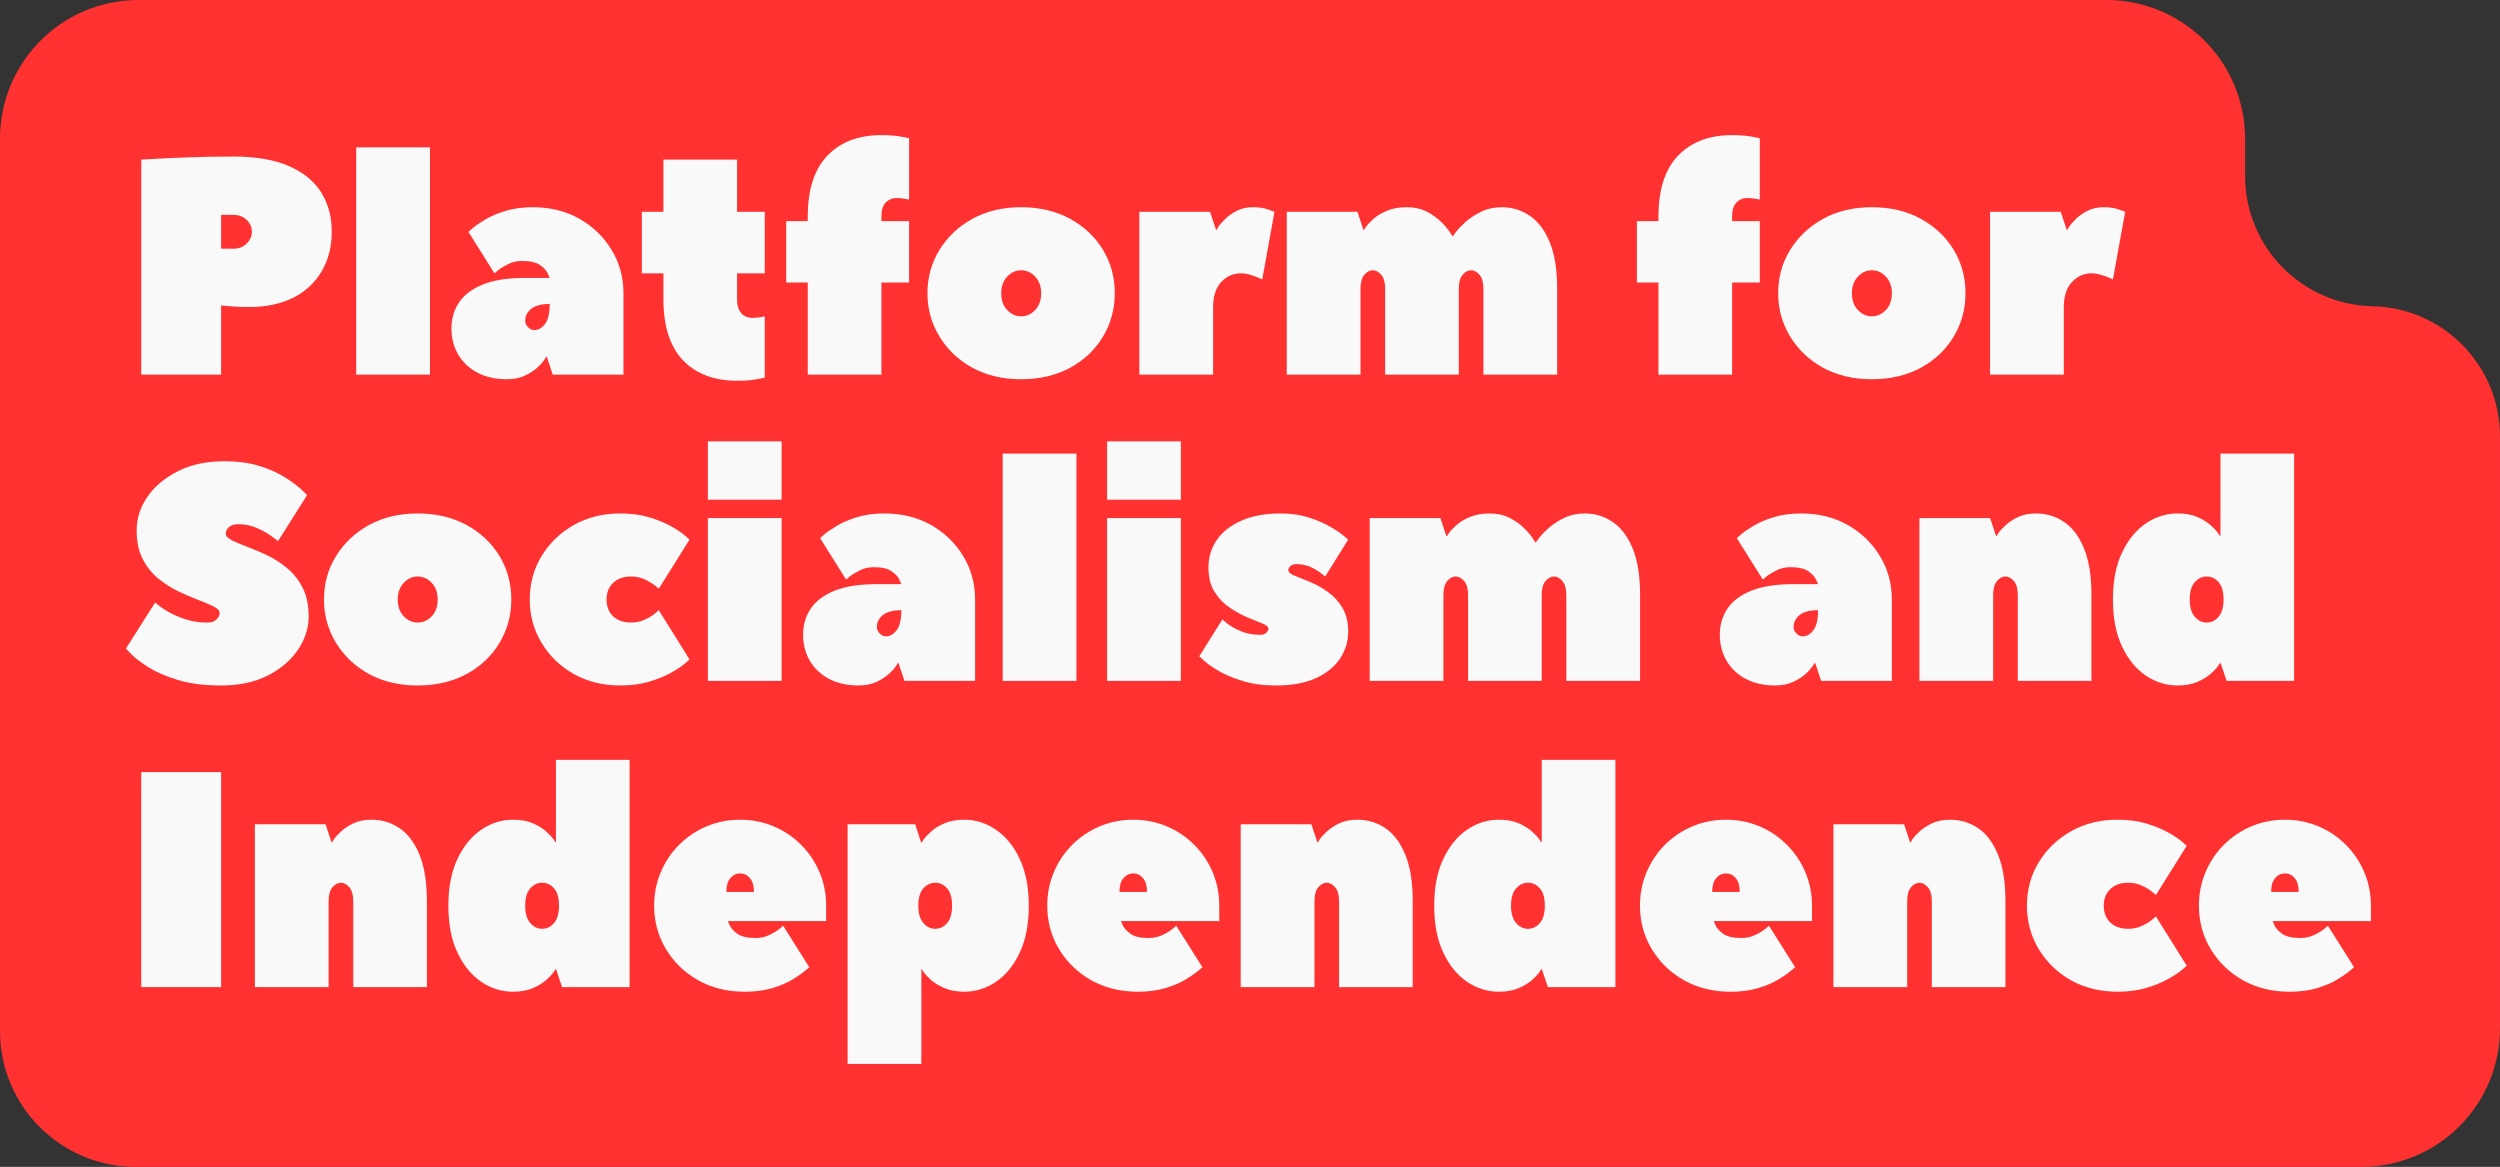 <?xml version="1.0" encoding="UTF-8" standalone="no"?> <svg xmlns:inkscape="http://www.inkscape.org/namespaces/inkscape" xmlns:sodipodi="http://sodipodi.sourceforge.net/DTD/sodipodi-0.dtd" xmlns="http://www.w3.org/2000/svg" xmlns:svg="http://www.w3.org/2000/svg" width="442.057" zoomAndPan="magnify" viewBox="0 0 331.543 154.75" height="206.333" preserveAspectRatio="xMidYMid" version="1.2" id="svg77"><rect x="0" y="0" width="331.543" height="154.75" fill="#333333" stroke="none"/><defs id="defs1"><clipPath id="036ee21fc5"><rect x="0" width="334" y="0" height="157" id="rect1"></rect></clipPath></defs><g transform="translate(-1.207,-1.125)" id="g77"><g clip-path="url(#036ee21fc5)" id="g76"><path style="fill:#ff3131;fill-opacity:1;fill-rule:nonzero;stroke:none" d="M 1.207,137.863 V 19.508 C 1.207,9.355 9.434,1.125 19.586,1.125 H 280.566 c 4.875,0 9.551,1.938 12.996,5.383 3.445,3.449 5.383,8.125 5.383,13 v 4.953 c 0,9.398 7.508,17.074 16.902,17.277 9.395,0.207 16.902,7.879 16.902,17.277 v 78.477 c 0,4.875 -1.934,9.551 -5.383,12.996 -3.445,3.449 -8.121,5.387 -12.996,5.387 H 19.215 c -9.945,0 -18.008,-8.062 -18.008,-18.012 z m 0,0" id="path1"></path><g style="fill:#f9f9f9;fill-opacity:1" id="g3"><g transform="translate(17.5,50.809)" id="g2" style="fill:#f9f9f9"><path style="stroke:none;fill:#f9f9f9" d="m 14.672,-28.922 c 2.977,0 5.43,0.422 7.359,1.266 1.926,0.844 3.352,2.012 4.281,3.5 0.926,1.492 1.391,3.23 1.391,5.219 0,1.949 -0.438,3.68 -1.312,5.188 -0.867,1.512 -2.121,2.688 -3.766,3.531 -1.648,0.836 -3.621,1.25 -5.922,1.25 -0.543,0 -1.102,-0.016 -1.672,-0.047 -0.574,-0.039 -1.055,-0.078 -1.438,-0.109 -0.375,-0.031 -0.562,-0.047 -0.562,-0.047 V 0 H 2.438 v -28.516 c 0,0 0.562,-0.031 1.688,-0.094 1.133,-0.07 2.629,-0.141 4.484,-0.203 1.863,-0.07 3.883,-0.109 6.062,-0.109 z m -1.641,12.219 h 1.641 c 0.695,0 1.273,-0.223 1.734,-0.672 0.469,-0.445 0.703,-0.969 0.703,-1.562 0,-0.625 -0.234,-1.156 -0.703,-1.594 -0.461,-0.438 -1.039,-0.656 -1.734,-0.656 H 13.031 Z m 0,0" id="path2"></path></g></g><g style="fill:#f9f9f9;fill-opacity:1" id="g5"><g transform="translate(46.417,50.809)" id="g4" style="fill:#f9f9f9"><path style="stroke:none;fill:#f9f9f9" d="M 2.031,0 V -30.141 H 11.812 V 0 Z m 0,0" id="path3"></path></g></g><g style="fill:#f9f9f9;fill-opacity:1" id="g7"><g transform="translate(60.265,50.809)" id="g6" style="fill:#f9f9f9"><path style="stroke:none;fill:#f9f9f9" d="m 11.609,-22.203 c 2.312,0 4.367,0.512 6.172,1.531 1.801,1.023 3.223,2.398 4.266,4.125 1.051,1.719 1.578,3.637 1.578,5.75 0,1.742 0,3.574 0,5.5 0,1.93 0,3.695 0,5.297 H 14.25 l -0.812,-2.438 c 0,0 -0.105,0.156 -0.312,0.469 -0.199,0.312 -0.516,0.668 -0.953,1.062 -0.43,0.387 -0.977,0.734 -1.641,1.047 -0.668,0.312 -1.465,0.469 -2.391,0.469 -1.492,0 -2.789,-0.293 -3.891,-0.875 C 3.156,-0.848 2.305,-1.648 1.703,-2.672 1.109,-3.691 0.812,-4.836 0.812,-6.109 c 0,-1.301 0.332,-2.453 1,-3.453 0.664,-1.008 1.719,-1.805 3.156,-2.391 1.438,-0.582 3.312,-0.875 5.625,-0.875 h 3.25 c 0,0 -0.086,-0.188 -0.25,-0.562 -0.156,-0.383 -0.496,-0.758 -1.016,-1.125 -0.512,-0.375 -1.309,-0.562 -2.391,-0.562 -0.68,0 -1.297,0.141 -1.859,0.422 -0.555,0.273 -0.996,0.543 -1.328,0.812 -0.324,0.273 -0.484,0.406 -0.484,0.406 l -3.453,-5.5 c 0,0 0.188,-0.16 0.562,-0.484 0.383,-0.332 0.938,-0.711 1.656,-1.141 C 6,-21 6.883,-21.379 7.938,-21.703 c 1.062,-0.332 2.285,-0.5 3.672,-0.5 z M 11.812,-5.906 c 0.52,0 0.988,-0.27 1.406,-0.812 0.414,-0.539 0.625,-1.426 0.625,-2.656 -1.117,0 -1.938,0.219 -2.469,0.656 -0.523,0.438 -0.781,0.969 -0.781,1.594 0,0.293 0.125,0.57 0.375,0.828 0.258,0.262 0.539,0.391 0.844,0.391 z m 0,0" id="path5"></path></g></g><g style="fill:#f9f9f9;fill-opacity:1" id="g9"><g transform="translate(85.516,50.809)" id="g8" style="fill:#f9f9f9"><path style="stroke:none;fill:#f9f9f9" d="M 3.672,-13.438 H 0.812 v -8.156 h 2.859 v -6.922 H 13.438 v 6.922 h 3.672 v 8.156 H 13.438 v 3.453 c 0,0.812 0.188,1.43 0.562,1.844 0.383,0.406 0.879,0.609 1.484,0.609 0.406,0 0.773,-0.031 1.109,-0.094 0.344,-0.07 0.516,-0.109 0.516,-0.109 V 0.406 c 0,0 -0.355,0.066 -1.062,0.203 C 15.336,0.742 14.469,0.812 13.438,0.812 c -3.043,0 -5.434,-0.906 -7.172,-2.719 -1.73,-1.82 -2.594,-4.516 -2.594,-8.078 z m 0,0" id="path7"></path></g></g><g style="fill:#f9f9f9;fill-opacity:1" id="g11"><g transform="translate(104.659,50.809)" id="g10" style="fill:#f9f9f9"><path style="stroke:none;fill:#f9f9f9" d="m 0.812,-20.359 h 2.859 v -0.625 c 0,-3.551 0.863,-6.234 2.594,-8.047 1.738,-1.82 4.129,-2.734 7.172,-2.734 1.031,0 1.898,0.07 2.609,0.203 0.707,0.137 1.062,0.203 1.062,0.203 v 8.141 c 0,0 -0.172,-0.031 -0.516,-0.094 -0.336,-0.07 -0.703,-0.109 -1.109,-0.109 -0.605,0 -1.102,0.203 -1.484,0.609 -0.375,0.406 -0.562,1.016 -0.562,1.828 v 0.625 h 3.672 v 8.141 H 13.438 V 0 H 3.672 V -12.219 H 0.812 Z m 0,0" id="path9"></path></g></g><g style="fill:#f9f9f9;fill-opacity:1" id="g13"><g transform="translate(122.986,50.809)" id="g12" style="fill:#f9f9f9"><path style="stroke:none;fill:#f9f9f9" d="m 1.219,-10.797 c 0,-2.113 0.531,-4.031 1.594,-5.75 1.062,-1.727 2.52,-3.102 4.375,-4.125 1.863,-1.02 4.016,-1.531 6.453,-1.531 2.445,0 4.609,0.512 6.484,1.531 1.875,1.023 3.332,2.398 4.375,4.125 1.039,1.719 1.562,3.637 1.562,5.75 0,2.094 -0.523,4.012 -1.562,5.75 -1.043,1.742 -2.5,3.121 -4.375,4.141 -1.875,1.008 -4.039,1.516 -6.484,1.516 -2.438,0 -4.59,-0.508 -6.453,-1.516 -1.855,-1.02 -3.312,-2.398 -4.375,-4.141 -1.062,-1.738 -1.594,-3.656 -1.594,-5.75 z m 15.078,0 c 0,-0.914 -0.266,-1.648 -0.797,-2.203 -0.531,-0.562 -1.152,-0.844 -1.859,-0.844 -0.699,0 -1.312,0.281 -1.844,0.844 C 11.266,-12.445 11,-11.711 11,-10.797 c 0,0.93 0.266,1.672 0.797,2.234 0.531,0.555 1.145,0.828 1.844,0.828 0.707,0 1.328,-0.273 1.859,-0.828 0.531,-0.562 0.797,-1.305 0.797,-2.234 z m 0,0" id="path11"></path></g></g><g style="fill:#f9f9f9;fill-opacity:1" id="g15"><g transform="translate(150.274,50.809)" id="g14" style="fill:#f9f9f9"><path style="stroke:none;fill:#f9f9f9" d="m 12.219,-19.141 c 0,0 0.098,-0.156 0.297,-0.469 0.207,-0.312 0.516,-0.664 0.922,-1.062 0.406,-0.395 0.914,-0.75 1.531,-1.062 0.613,-0.312 1.328,-0.469 2.141,-0.469 0.812,0 1.488,0.105 2.031,0.312 0.539,0.199 0.812,0.297 0.812,0.297 l -1.625,8.969 c 0,0 -0.152,-0.066 -0.453,-0.203 -0.293,-0.133 -0.664,-0.27 -1.109,-0.406 -0.449,-0.133 -0.875,-0.203 -1.281,-0.203 -1.012,0 -1.875,0.387 -2.594,1.156 -0.719,0.773 -1.078,1.875 -1.078,3.312 V 0 H 2.031 v -21.594 h 9.375 z m 0,0" id="path13"></path></g></g><g style="fill:#f9f9f9;fill-opacity:1" id="g17"><g transform="translate(169.824,50.809)" id="g16" style="fill:#f9f9f9"><path style="stroke:none;fill:#f9f9f9" d="m 30.547,-22.203 c 1.363,0 2.598,0.375 3.703,1.125 1.113,0.75 2,1.922 2.656,3.516 0.656,1.586 0.984,3.637 0.984,6.156 V 0 h -9.781 v -11.406 c 0,-0.812 -0.172,-1.422 -0.516,-1.828 -0.336,-0.406 -0.703,-0.609 -1.109,-0.609 -0.418,0 -0.797,0.203 -1.141,0.609 -0.336,0.406 -0.5,1.016 -0.5,1.828 V 0 h -9.766 v -11.406 c 0,-0.812 -0.172,-1.422 -0.516,-1.828 -0.344,-0.406 -0.719,-0.609 -1.125,-0.609 -0.406,0 -0.781,0.203 -1.125,0.609 -0.336,0.406 -0.5,1.016 -0.5,1.828 V 0 H 2.031 v -21.594 h 9.375 l 0.812,2.453 c 0,0 0.109,-0.156 0.328,-0.469 0.219,-0.312 0.551,-0.664 1,-1.062 0.445,-0.395 1.035,-0.75 1.766,-1.062 0.738,-0.312 1.609,-0.469 2.609,-0.469 1.031,0 1.926,0.199 2.688,0.594 0.758,0.398 1.391,0.844 1.891,1.344 0.508,0.5 0.891,0.949 1.141,1.344 0.258,0.398 0.391,0.594 0.391,0.594 0,0 0.145,-0.195 0.438,-0.594 0.301,-0.395 0.727,-0.844 1.281,-1.344 0.562,-0.5 1.25,-0.945 2.062,-1.344 0.82,-0.395 1.734,-0.594 2.734,-0.594 z m 0,0" id="path15"></path></g></g><g style="fill:#ff3131;fill-opacity:1" id="g19"><g transform="translate(209.33,50.809)" id="g18"><path style="stroke:none" d="" id="path17"></path></g></g><g style="fill:#f9f9f9;fill-opacity:1" id="g21"><g transform="translate(217.476,50.809)" id="g20" style="fill:#f9f9f9"><path style="stroke:none;fill:#f9f9f9" d="m 0.812,-20.359 h 2.859 v -0.625 c 0,-3.551 0.863,-6.234 2.594,-8.047 1.738,-1.82 4.129,-2.734 7.172,-2.734 1.031,0 1.898,0.07 2.609,0.203 0.707,0.137 1.062,0.203 1.062,0.203 v 8.141 c 0,0 -0.172,-0.031 -0.516,-0.094 -0.336,-0.07 -0.703,-0.109 -1.109,-0.109 -0.605,0 -1.102,0.203 -1.484,0.609 -0.375,0.406 -0.562,1.016 -0.562,1.828 v 0.625 h 3.672 v 8.141 H 13.438 V 0 H 3.672 V -12.219 H 0.812 Z m 0,0" id="path19"></path></g></g><g style="fill:#f9f9f9;fill-opacity:1" id="g23"><g transform="translate(235.804,50.809)" id="g22" style="fill:#f9f9f9"><path style="stroke:none;fill:#f9f9f9" d="m 1.219,-10.797 c 0,-2.113 0.531,-4.031 1.594,-5.75 1.062,-1.727 2.52,-3.102 4.375,-4.125 1.863,-1.02 4.016,-1.531 6.453,-1.531 2.445,0 4.609,0.512 6.484,1.531 1.875,1.023 3.332,2.398 4.375,4.125 1.039,1.719 1.562,3.637 1.562,5.75 0,2.094 -0.523,4.012 -1.562,5.75 -1.043,1.742 -2.5,3.121 -4.375,4.141 -1.875,1.008 -4.039,1.516 -6.484,1.516 -2.438,0 -4.59,-0.508 -6.453,-1.516 -1.855,-1.02 -3.312,-2.398 -4.375,-4.141 -1.062,-1.738 -1.594,-3.656 -1.594,-5.75 z m 15.078,0 c 0,-0.914 -0.266,-1.648 -0.797,-2.203 -0.531,-0.562 -1.152,-0.844 -1.859,-0.844 -0.699,0 -1.312,0.281 -1.844,0.844 C 11.266,-12.445 11,-11.711 11,-10.797 c 0,0.93 0.266,1.672 0.797,2.234 0.531,0.555 1.145,0.828 1.844,0.828 0.707,0 1.328,-0.273 1.859,-0.828 0.531,-0.562 0.797,-1.305 0.797,-2.234 z m 0,0" id="path21"></path></g></g><g style="fill:#f9f9f9;fill-opacity:1" id="g25"><g transform="translate(263.091,50.809)" id="g24" style="fill:#f9f9f9"><path style="stroke:none;fill:#f9f9f9" d="m 12.219,-19.141 c 0,0 0.098,-0.156 0.297,-0.469 0.207,-0.312 0.516,-0.664 0.922,-1.062 0.406,-0.395 0.914,-0.75 1.531,-1.062 0.613,-0.312 1.328,-0.469 2.141,-0.469 0.812,0 1.488,0.105 2.031,0.312 0.539,0.199 0.812,0.297 0.812,0.297 l -1.625,8.969 c 0,0 -0.152,-0.066 -0.453,-0.203 -0.293,-0.133 -0.664,-0.27 -1.109,-0.406 -0.449,-0.133 -0.875,-0.203 -1.281,-0.203 -1.012,0 -1.875,0.387 -2.594,1.156 -0.719,0.773 -1.078,1.875 -1.078,3.312 V 0 H 2.031 v -21.594 h 9.375 z m 0,0" id="path23"></path></g></g><g style="fill:#f9f9f9;fill-opacity:1" id="g27"><g transform="translate(17.5,91.422)" id="g26" style="fill:#f9f9f9"><path style="stroke:none;fill:#f9f9f9" d="m 11.203,-7.734 c 0.508,0 0.906,-0.129 1.188,-0.391 0.289,-0.258 0.438,-0.539 0.438,-0.844 0,-0.344 -0.266,-0.645 -0.797,-0.906 C 11.508,-10.133 10.832,-10.422 10,-10.734 9.176,-11.047 8.297,-11.426 7.359,-11.875 6.422,-12.32 5.531,-12.891 4.688,-13.578 c -0.844,-0.695 -1.531,-1.562 -2.062,-2.594 -0.531,-1.031 -0.797,-2.289 -0.797,-3.781 0,-1.582 0.473,-3.066 1.422,-4.453 0.957,-1.383 2.301,-2.516 4.031,-3.391 1.738,-0.883 3.789,-1.328 6.156,-1.328 1.852,0 3.461,0.227 4.828,0.672 1.375,0.449 2.516,0.977 3.422,1.578 0.914,0.594 1.602,1.117 2.062,1.562 0.457,0.449 0.688,0.672 0.688,0.672 l -3.859,6.109 c 0,0 -0.246,-0.188 -0.734,-0.562 -0.492,-0.383 -1.137,-0.758 -1.938,-1.125 -0.805,-0.375 -1.68,-0.562 -2.625,-0.562 -0.523,0 -0.93,0.133 -1.219,0.391 -0.281,0.262 -0.422,0.543 -0.422,0.844 0,0.324 0.266,0.621 0.797,0.891 0.531,0.273 1.219,0.562 2.062,0.875 0.844,0.312 1.734,0.695 2.672,1.141 0.938,0.449 1.816,1.023 2.641,1.719 0.832,0.688 1.508,1.547 2.031,2.578 0.531,1.031 0.797,2.297 0.797,3.797 0,1.543 -0.477,3.016 -1.422,4.422 -0.949,1.398 -2.289,2.539 -4.016,3.422 -1.719,0.875 -3.777,1.312 -6.172,1.312 -2.23,0 -4.148,-0.246 -5.75,-0.734 C 5.688,-0.613 4.379,-1.18 3.359,-1.828 2.336,-2.484 1.586,-3.055 1.109,-3.547 0.641,-4.035 0.406,-4.281 0.406,-4.281 l 3.875,-6.109 c 0,0 0.164,0.137 0.5,0.406 0.344,0.273 0.816,0.578 1.422,0.922 0.613,0.344 1.348,0.652 2.203,0.922 0.852,0.273 1.785,0.406 2.797,0.406 z m 0,0" id="path25"></path></g></g><g style="fill:#f9f9f9;fill-opacity:1" id="g29"><g transform="translate(42.955,91.422)" id="g28" style="fill:#f9f9f9"><path style="stroke:none;fill:#f9f9f9" d="m 1.219,-10.797 c 0,-2.113 0.531,-4.031 1.594,-5.75 1.062,-1.727 2.52,-3.102 4.375,-4.125 1.863,-1.02 4.016,-1.531 6.453,-1.531 2.445,0 4.609,0.512 6.484,1.531 1.875,1.023 3.332,2.398 4.375,4.125 1.039,1.719 1.562,3.637 1.562,5.75 0,2.094 -0.523,4.012 -1.562,5.75 -1.043,1.742 -2.5,3.121 -4.375,4.141 -1.875,1.008 -4.039,1.516 -6.484,1.516 -2.438,0 -4.59,-0.508 -6.453,-1.516 -1.855,-1.02 -3.312,-2.398 -4.375,-4.141 -1.062,-1.738 -1.594,-3.656 -1.594,-5.75 z m 15.078,0 c 0,-0.914 -0.266,-1.648 -0.797,-2.203 -0.531,-0.562 -1.152,-0.844 -1.859,-0.844 -0.699,0 -1.312,0.281 -1.844,0.844 C 11.266,-12.445 11,-11.711 11,-10.797 c 0,0.93 0.266,1.672 0.797,2.234 0.531,0.555 1.145,0.828 1.844,0.828 0.707,0 1.328,-0.273 1.859,-0.828 0.531,-0.562 0.797,-1.305 0.797,-2.234 z m 0,0" id="path27"></path></g></g><g style="fill:#f9f9f9;fill-opacity:1" id="g31"><g transform="translate(70.243,91.422)" id="g30" style="fill:#f9f9f9"><path style="stroke:none;fill:#f9f9f9" d="m 11.406,-10.797 c 0,0.93 0.289,1.672 0.875,2.234 0.582,0.555 1.379,0.828 2.391,0.828 0.676,0 1.289,-0.133 1.844,-0.406 0.562,-0.27 1.004,-0.539 1.328,-0.812 0.32,-0.281 0.484,-0.422 0.484,-0.422 l 4.078,6.531 c 0,0 -0.199,0.18 -0.594,0.531 -0.398,0.344 -0.992,0.742 -1.781,1.188 -0.781,0.449 -1.746,0.852 -2.891,1.203 -1.137,0.352 -2.438,0.531 -3.906,0.531 C 10.93,0.609 8.875,0.102 7.062,-0.906 5.258,-1.926 3.832,-3.305 2.781,-5.047 c -1.043,-1.738 -1.562,-3.656 -1.562,-5.75 0,-2.113 0.52,-4.031 1.562,-5.75 1.051,-1.727 2.477,-3.102 4.281,-4.125 1.812,-1.02 3.867,-1.531 6.172,-1.531 1.469,0 2.77,0.18 3.906,0.531 1.145,0.355 2.109,0.758 2.891,1.203 0.789,0.449 1.383,0.852 1.781,1.203 0.395,0.355 0.594,0.531 0.594,0.531 l -4.078,6.516 c 0,0 -0.164,-0.133 -0.484,-0.406 -0.324,-0.27 -0.766,-0.539 -1.328,-0.812 -0.555,-0.27 -1.168,-0.406 -1.844,-0.406 -1.012,0 -1.809,0.281 -2.391,0.844 -0.586,0.555 -0.875,1.289 -0.875,2.203 z m 0,0" id="path29"></path></g></g><g style="fill:#f9f9f9;fill-opacity:1" id="g33"><g transform="translate(93.051,91.422)" id="g32" style="fill:#f9f9f9"><path style="stroke:none;fill:#f9f9f9" d="M 2.031,-21.594 H 11.812 V 0 H 2.031 Z m 0,-2.438 v -7.734 h 9.781 v 7.734 z m 0,0" id="path31"></path></g></g><g style="fill:#f9f9f9;fill-opacity:1" id="g35"><g transform="translate(106.899,91.422)" id="g34" style="fill:#f9f9f9"><path style="stroke:none;fill:#f9f9f9" d="m 11.609,-22.203 c 2.312,0 4.367,0.512 6.172,1.531 1.801,1.023 3.223,2.398 4.266,4.125 1.051,1.719 1.578,3.637 1.578,5.75 0,1.742 0,3.574 0,5.5 0,1.93 0,3.695 0,5.297 H 14.25 l -0.812,-2.438 c 0,0 -0.105,0.156 -0.312,0.469 -0.199,0.312 -0.516,0.668 -0.953,1.062 -0.43,0.387 -0.977,0.734 -1.641,1.047 -0.668,0.312 -1.465,0.469 -2.391,0.469 -1.492,0 -2.789,-0.293 -3.891,-0.875 C 3.156,-0.848 2.305,-1.648 1.703,-2.672 1.109,-3.691 0.812,-4.836 0.812,-6.109 c 0,-1.301 0.332,-2.453 1,-3.453 0.664,-1.008 1.719,-1.805 3.156,-2.391 1.438,-0.582 3.312,-0.875 5.625,-0.875 h 3.25 c 0,0 -0.086,-0.188 -0.25,-0.562 -0.156,-0.383 -0.496,-0.758 -1.016,-1.125 -0.512,-0.375 -1.309,-0.562 -2.391,-0.562 -0.68,0 -1.297,0.141 -1.859,0.422 -0.555,0.273 -0.996,0.543 -1.328,0.812 -0.324,0.273 -0.484,0.406 -0.484,0.406 l -3.453,-5.5 c 0,0 0.188,-0.16 0.562,-0.484 0.383,-0.332 0.938,-0.711 1.656,-1.141 C 6,-21 6.883,-21.379 7.938,-21.703 c 1.062,-0.332 2.285,-0.5 3.672,-0.5 z M 11.812,-5.906 c 0.52,0 0.988,-0.27 1.406,-0.812 0.414,-0.539 0.625,-1.426 0.625,-2.656 -1.117,0 -1.938,0.219 -2.469,0.656 -0.523,0.438 -0.781,0.969 -0.781,1.594 0,0.293 0.125,0.57 0.375,0.828 0.258,0.262 0.539,0.391 0.844,0.391 z m 0,0" id="path33"></path></g></g><g style="fill:#f9f9f9;fill-opacity:1" id="g37"><g transform="translate(132.15,91.422)" id="g36" style="fill:#f9f9f9"><path style="stroke:none;fill:#f9f9f9" d="M 2.031,0 V -30.141 H 11.812 V 0 Z m 0,0" id="path35"></path></g></g><g style="fill:#f9f9f9;fill-opacity:1" id="g39"><g transform="translate(145.998,91.422)" id="g38" style="fill:#f9f9f9"><path style="stroke:none;fill:#f9f9f9" d="M 2.031,-21.594 H 11.812 V 0 H 2.031 Z m 0,-2.438 v -7.734 h 9.781 v 7.734 z m 0,0" id="path37"></path></g></g><g style="fill:#f9f9f9;fill-opacity:1" id="g41"><g transform="translate(159.845,91.422)" id="g40" style="fill:#f9f9f9"><path style="stroke:none;fill:#f9f9f9" d="m 20.156,-6.516 c 0,1.273 -0.359,2.453 -1.078,3.547 -0.719,1.086 -1.789,1.953 -3.203,2.609 -1.406,0.645 -3.168,0.969 -5.281,0.969 -1.688,0 -3.164,-0.199 -4.422,-0.594 C 4.91,-0.367 3.848,-0.812 2.984,-1.312 2.129,-1.82 1.484,-2.273 1.047,-2.672 0.617,-3.066 0.406,-3.266 0.406,-3.266 l 3.062,-4.875 c 0,0 0.207,0.172 0.625,0.516 0.414,0.336 1.008,0.672 1.781,1.016 0.781,0.336 1.672,0.5 2.672,0.5 0.301,0 0.547,-0.086 0.734,-0.266 0.195,-0.176 0.297,-0.359 0.297,-0.547 0,-0.25 -0.266,-0.477 -0.797,-0.688 -0.531,-0.219 -1.195,-0.488 -1.984,-0.812 -0.781,-0.332 -1.574,-0.77 -2.375,-1.312 -0.805,-0.539 -1.469,-1.238 -2,-2.094 -0.531,-0.852 -0.797,-1.938 -0.797,-3.25 0,-1.301 0.359,-2.488 1.078,-3.562 0.719,-1.07 1.789,-1.93 3.219,-2.578 1.426,-0.656 3.188,-0.984 5.281,-0.984 1.383,0 2.625,0.18 3.719,0.531 1.102,0.355 2.039,0.758 2.812,1.203 0.781,0.449 1.379,0.852 1.797,1.203 0.414,0.355 0.625,0.531 0.625,0.531 l -3.047,4.891 c 0,0 -0.172,-0.133 -0.516,-0.406 -0.336,-0.281 -0.789,-0.555 -1.359,-0.828 -0.574,-0.27 -1.242,-0.406 -2,-0.406 -0.293,0 -0.539,0.086 -0.734,0.25 -0.188,0.168 -0.281,0.355 -0.281,0.562 0,0.25 0.266,0.484 0.797,0.703 0.531,0.219 1.195,0.492 2,0.812 0.801,0.324 1.594,0.762 2.375,1.312 0.789,0.543 1.445,1.242 1.969,2.094 0.531,0.855 0.797,1.934 0.797,3.234 z m 0,0" id="path39"></path></g></g><g style="fill:#f9f9f9;fill-opacity:1" id="g43"><g transform="translate(180.82,91.422)" id="g42" style="fill:#f9f9f9"><path style="stroke:none;fill:#f9f9f9" d="m 30.547,-22.203 c 1.363,0 2.598,0.375 3.703,1.125 1.113,0.75 2,1.922 2.656,3.516 0.656,1.586 0.984,3.637 0.984,6.156 V 0 h -9.781 v -11.406 c 0,-0.812 -0.172,-1.422 -0.516,-1.828 -0.336,-0.406 -0.703,-0.609 -1.109,-0.609 -0.418,0 -0.797,0.203 -1.141,0.609 -0.336,0.406 -0.5,1.016 -0.5,1.828 V 0 h -9.766 v -11.406 c 0,-0.812 -0.172,-1.422 -0.516,-1.828 -0.344,-0.406 -0.719,-0.609 -1.125,-0.609 -0.406,0 -0.781,0.203 -1.125,0.609 -0.336,0.406 -0.5,1.016 -0.5,1.828 V 0 H 2.031 v -21.594 h 9.375 l 0.812,2.453 c 0,0 0.109,-0.156 0.328,-0.469 0.219,-0.312 0.551,-0.664 1,-1.062 0.445,-0.395 1.035,-0.75 1.766,-1.062 0.738,-0.312 1.609,-0.469 2.609,-0.469 1.031,0 1.926,0.199 2.688,0.594 0.758,0.398 1.391,0.844 1.891,1.344 0.508,0.5 0.891,0.949 1.141,1.344 0.258,0.398 0.391,0.594 0.391,0.594 0,0 0.145,-0.195 0.438,-0.594 0.301,-0.395 0.727,-0.844 1.281,-1.344 0.562,-0.5 1.25,-0.945 2.062,-1.344 0.82,-0.395 1.734,-0.594 2.734,-0.594 z m 0,0" id="path41"></path></g></g><g style="fill:#ff3131;fill-opacity:1" id="g45"><g transform="translate(220.327,91.422)" id="g44"><path style="stroke:none" d="" id="path43"></path></g></g><g style="fill:#f9f9f9;fill-opacity:1" id="g47"><g transform="translate(228.472,91.422)" id="g46" style="fill:#f9f9f9"><path style="stroke:none;fill:#f9f9f9" d="m 11.609,-22.203 c 2.312,0 4.367,0.512 6.172,1.531 1.801,1.023 3.223,2.398 4.266,4.125 1.051,1.719 1.578,3.637 1.578,5.75 0,1.742 0,3.574 0,5.5 0,1.93 0,3.695 0,5.297 H 14.25 l -0.812,-2.438 c 0,0 -0.105,0.156 -0.312,0.469 -0.199,0.312 -0.516,0.668 -0.953,1.062 -0.43,0.387 -0.977,0.734 -1.641,1.047 -0.668,0.312 -1.465,0.469 -2.391,0.469 -1.492,0 -2.789,-0.293 -3.891,-0.875 C 3.156,-0.848 2.305,-1.648 1.703,-2.672 1.109,-3.691 0.812,-4.836 0.812,-6.109 c 0,-1.301 0.332,-2.453 1,-3.453 0.664,-1.008 1.719,-1.805 3.156,-2.391 1.438,-0.582 3.312,-0.875 5.625,-0.875 h 3.25 c 0,0 -0.086,-0.188 -0.25,-0.562 -0.156,-0.383 -0.496,-0.758 -1.016,-1.125 -0.512,-0.375 -1.309,-0.562 -2.391,-0.562 -0.68,0 -1.297,0.141 -1.859,0.422 -0.555,0.273 -0.996,0.543 -1.328,0.812 -0.324,0.273 -0.484,0.406 -0.484,0.406 l -3.453,-5.5 c 0,0 0.188,-0.16 0.562,-0.484 0.383,-0.332 0.938,-0.711 1.656,-1.141 C 6,-21 6.883,-21.379 7.938,-21.703 c 1.062,-0.332 2.285,-0.5 3.672,-0.5 z M 11.812,-5.906 c 0.52,0 0.988,-0.27 1.406,-0.812 0.414,-0.539 0.625,-1.426 0.625,-2.656 -1.117,0 -1.938,0.219 -2.469,0.656 -0.523,0.438 -0.781,0.969 -0.781,1.594 0,0.293 0.125,0.57 0.375,0.828 0.258,0.262 0.539,0.391 0.844,0.391 z m 0,0" id="path45"></path></g></g><g style="fill:#f9f9f9;fill-opacity:1" id="g49"><g transform="translate(253.724,91.422)" id="g48" style="fill:#f9f9f9"><path style="stroke:none;fill:#f9f9f9" d="m 17.516,-22.203 c 1.352,0 2.586,0.375 3.703,1.125 1.113,0.75 1.992,1.922 2.641,3.516 0.656,1.586 0.984,3.637 0.984,6.156 V 0 h -9.766 v -11.406 c 0,-0.812 -0.172,-1.422 -0.516,-1.828 -0.344,-0.406 -0.719,-0.609 -1.125,-0.609 -0.406,0 -0.781,0.203 -1.125,0.609 -0.336,0.406 -0.5,1.016 -0.5,1.828 V 0 H 2.031 v -21.594 h 9.375 l 0.812,2.453 c 0,0 0.098,-0.156 0.297,-0.469 0.207,-0.312 0.531,-0.664 0.969,-1.062 0.438,-0.395 0.984,-0.75 1.641,-1.062 0.664,-0.312 1.461,-0.469 2.391,-0.469 z m 0,0" id="path47"></path></g></g><g style="fill:#f9f9f9;fill-opacity:1" id="g51"><g transform="translate(280.197,91.422)" id="g50" style="fill:#f9f9f9"><path style="stroke:none;fill:#f9f9f9" d="m 1.219,-10.797 c 0,-2.438 0.398,-4.504 1.203,-6.203 0.801,-1.695 1.852,-2.988 3.156,-3.875 1.301,-0.883 2.703,-1.328 4.203,-1.328 1.031,0 1.906,0.156 2.625,0.469 0.719,0.312 1.301,0.668 1.75,1.062 0.445,0.398 0.781,0.75 1,1.062 0.219,0.312 0.328,0.469 0.328,0.469 v -11 H 25.25 V 0 H 16.297 C 16.023,-0.812 15.832,-1.383 15.719,-1.719 15.613,-2.062 15.547,-2.266 15.516,-2.328 15.492,-2.398 15.484,-2.438 15.484,-2.438 c 0,0 -0.109,0.156 -0.328,0.469 -0.219,0.312 -0.555,0.668 -1,1.062 -0.449,0.387 -1.031,0.734 -1.75,1.047 -0.719,0.312 -1.594,0.469 -2.625,0.469 -1.5,0 -2.902,-0.438 -4.203,-1.312 -1.305,-0.883 -2.355,-2.176 -3.156,-3.875 C 1.617,-6.273 1.219,-8.348 1.219,-10.797 Z m 10.188,0 c 0,1.012 0.223,1.777 0.672,2.297 0.445,0.512 0.969,0.766 1.562,0.766 0.625,0 1.156,-0.254 1.594,-0.766 0.438,-0.52 0.656,-1.285 0.656,-2.297 0,-1.031 -0.219,-1.797 -0.656,-2.297 -0.438,-0.5 -0.969,-0.75 -1.594,-0.75 -0.594,0 -1.117,0.25 -1.562,0.75 -0.449,0.5 -0.672,1.266 -0.672,2.297 z m 0,0" id="path49"></path></g></g><g style="fill:#f9f9f9;fill-opacity:1" id="g53"><g transform="translate(17.5,132.035)" id="g52" style="fill:#f9f9f9"><path style="stroke:none;fill:#f9f9f9" d="M 13.031,-28.516 V 0 H 2.438 v -28.516 z m 0,0" id="path51"></path></g></g><g style="fill:#f9f9f9;fill-opacity:1" id="g55"><g transform="translate(32.977,132.035)" id="g54" style="fill:#f9f9f9"><path style="stroke:none;fill:#f9f9f9" d="m 17.516,-22.203 c 1.352,0 2.586,0.375 3.703,1.125 1.113,0.75 1.992,1.922 2.641,3.516 0.656,1.586 0.984,3.637 0.984,6.156 V 0 h -9.766 v -11.406 c 0,-0.812 -0.172,-1.422 -0.516,-1.828 -0.344,-0.406 -0.719,-0.609 -1.125,-0.609 -0.406,0 -0.781,0.203 -1.125,0.609 -0.336,0.406 -0.5,1.016 -0.5,1.828 V 0 H 2.031 v -21.594 h 9.375 l 0.812,2.453 c 0,0 0.098,-0.156 0.297,-0.469 0.207,-0.312 0.531,-0.664 0.969,-1.062 0.438,-0.395 0.984,-0.75 1.641,-1.062 0.664,-0.312 1.461,-0.469 2.391,-0.469 z m 0,0" id="path53"></path></g></g><g style="fill:#f9f9f9;fill-opacity:1" id="g57"><g transform="translate(59.45,132.035)" id="g56" style="fill:#f9f9f9"><path style="stroke:none;fill:#f9f9f9" d="m 1.219,-10.797 c 0,-2.438 0.398,-4.504 1.203,-6.203 0.801,-1.695 1.852,-2.988 3.156,-3.875 1.301,-0.883 2.703,-1.328 4.203,-1.328 1.031,0 1.906,0.156 2.625,0.469 0.719,0.312 1.301,0.668 1.75,1.062 0.445,0.398 0.781,0.75 1,1.062 0.219,0.312 0.328,0.469 0.328,0.469 v -11 H 25.25 V 0 H 16.297 C 16.023,-0.812 15.832,-1.383 15.719,-1.719 15.613,-2.062 15.547,-2.266 15.516,-2.328 15.492,-2.398 15.484,-2.438 15.484,-2.438 c 0,0 -0.109,0.156 -0.328,0.469 -0.219,0.312 -0.555,0.668 -1,1.062 -0.449,0.387 -1.031,0.734 -1.75,1.047 -0.719,0.312 -1.594,0.469 -2.625,0.469 -1.5,0 -2.902,-0.438 -4.203,-1.312 -1.305,-0.883 -2.355,-2.176 -3.156,-3.875 C 1.617,-6.273 1.219,-8.348 1.219,-10.797 Z m 10.188,0 c 0,1.012 0.223,1.777 0.672,2.297 0.445,0.512 0.969,0.766 1.562,0.766 0.625,0 1.156,-0.254 1.594,-0.766 0.438,-0.52 0.656,-1.285 0.656,-2.297 0,-1.031 -0.219,-1.797 -0.656,-2.297 -0.438,-0.5 -0.969,-0.75 -1.594,-0.75 -0.594,0 -1.117,0.25 -1.562,0.75 -0.449,0.5 -0.672,1.266 -0.672,2.297 z m 0,0" id="path55"></path></g></g><g style="fill:#f9f9f9;fill-opacity:1" id="g59"><g transform="translate(86.738,132.035)" id="g58" style="fill:#f9f9f9"><path style="stroke:none;fill:#f9f9f9" d="m 12.625,-22.203 c 1.57,0 3.051,0.293 4.438,0.875 1.383,0.586 2.598,1.402 3.641,2.453 1.051,1.043 1.867,2.258 2.453,3.641 0.582,1.387 0.875,2.867 0.875,4.438 0,0.055 0,0.234 0,0.547 0,0.312 0,0.625 0,0.938 0,0.312 0,0.496 0,0.547 H 11 c 0,0 0.078,0.188 0.234,0.562 0.164,0.367 0.504,0.742 1.016,1.125 0.52,0.375 1.328,0.562 2.422,0.562 0.676,0 1.289,-0.133 1.844,-0.406 0.562,-0.27 1.004,-0.539 1.328,-0.812 0.32,-0.27 0.484,-0.406 0.484,-0.406 l 3.469,5.5 c 0,0 -0.195,0.164 -0.578,0.484 -0.375,0.324 -0.922,0.703 -1.641,1.141 -0.719,0.438 -1.609,0.82 -2.672,1.141 -1.062,0.32 -2.289,0.484 -3.672,0.484 C 10.93,0.609 8.875,0.102 7.062,-0.906 5.258,-1.926 3.832,-3.305 2.781,-5.047 c -1.043,-1.738 -1.562,-3.656 -1.562,-5.75 0,-1.57 0.289,-3.051 0.875,-4.438 0.582,-1.383 1.395,-2.598 2.438,-3.641 1.051,-1.051 2.27,-1.867 3.656,-2.453 1.383,-0.582 2.863,-0.875 4.438,-0.875 z M 10.797,-12.625 h 3.656 c 0,-0.812 -0.18,-1.422 -0.531,-1.828 -0.344,-0.414 -0.777,-0.625 -1.297,-0.625 -0.512,0 -0.945,0.211 -1.297,0.625 -0.355,0.406 -0.531,1.016 -0.531,1.828 z m 0,0" id="path57"></path></g></g><g style="fill:#f9f9f9;fill-opacity:1" id="g61"><g transform="translate(111.582,132.035)" id="g60" style="fill:#f9f9f9"><path style="stroke:none;fill:#f9f9f9" d="m 26.062,-10.797 c 0,2.449 -0.402,4.523 -1.203,6.219 -0.793,1.699 -1.844,2.992 -3.156,3.875 -1.305,0.875 -2.699,1.312 -4.188,1.312 -1,0 -1.871,-0.156 -2.609,-0.469 -0.73,-0.312 -1.32,-0.66 -1.766,-1.047 -0.449,-0.395 -0.781,-0.75 -1,-1.062 C 11.922,-2.281 11.812,-2.438 11.812,-2.438 v 12.625 H 2.031 V -21.594 H 11 c 0.27,0.824 0.457,1.406 0.562,1.75 0.113,0.336 0.18,0.539 0.203,0.609 0.031,0.062 0.047,0.094 0.047,0.094 0,0 0.109,-0.156 0.328,-0.469 0.219,-0.312 0.551,-0.664 1,-1.062 0.445,-0.395 1.035,-0.75 1.766,-1.062 0.738,-0.312 1.609,-0.469 2.609,-0.469 1.488,0 2.883,0.445 4.188,1.328 1.312,0.887 2.363,2.18 3.156,3.875 0.801,1.699 1.203,3.766 1.203,6.203 z m -10.172,0 c 0,-1.031 -0.219,-1.797 -0.656,-2.297 -0.438,-0.5 -0.969,-0.75 -1.594,-0.75 -0.594,0 -1.117,0.25 -1.562,0.75 -0.449,0.5 -0.672,1.266 -0.672,2.297 0,1.012 0.223,1.777 0.672,2.297 0.445,0.512 0.969,0.766 1.562,0.766 0.625,0 1.156,-0.254 1.594,-0.766 0.438,-0.52 0.656,-1.285 0.656,-2.297 z m 0,0" id="path59"></path></g></g><g style="fill:#f9f9f9;fill-opacity:1" id="g63"><g transform="translate(138.87,132.035)" id="g62" style="fill:#f9f9f9"><path style="stroke:none;fill:#f9f9f9" d="m 12.625,-22.203 c 1.57,0 3.051,0.293 4.438,0.875 1.383,0.586 2.598,1.402 3.641,2.453 1.051,1.043 1.867,2.258 2.453,3.641 0.582,1.387 0.875,2.867 0.875,4.438 0,0.055 0,0.234 0,0.547 0,0.312 0,0.625 0,0.938 0,0.312 0,0.496 0,0.547 H 11 c 0,0 0.078,0.188 0.234,0.562 0.164,0.367 0.504,0.742 1.016,1.125 0.52,0.375 1.328,0.562 2.422,0.562 0.676,0 1.289,-0.133 1.844,-0.406 0.562,-0.27 1.004,-0.539 1.328,-0.812 0.32,-0.27 0.484,-0.406 0.484,-0.406 l 3.469,5.5 c 0,0 -0.195,0.164 -0.578,0.484 -0.375,0.324 -0.922,0.703 -1.641,1.141 -0.719,0.438 -1.609,0.82 -2.672,1.141 -1.062,0.32 -2.289,0.484 -3.672,0.484 C 10.93,0.609 8.875,0.102 7.062,-0.906 5.258,-1.926 3.832,-3.305 2.781,-5.047 c -1.043,-1.738 -1.562,-3.656 -1.562,-5.75 0,-1.57 0.289,-3.051 0.875,-4.438 0.582,-1.383 1.395,-2.598 2.438,-3.641 1.051,-1.051 2.27,-1.867 3.656,-2.453 1.383,-0.582 2.863,-0.875 4.438,-0.875 z M 10.797,-12.625 h 3.656 c 0,-0.812 -0.18,-1.422 -0.531,-1.828 -0.344,-0.414 -0.777,-0.625 -1.297,-0.625 -0.512,0 -0.945,0.211 -1.297,0.625 -0.355,0.406 -0.531,1.016 -0.531,1.828 z m 0,0" id="path61"></path></g></g><g style="fill:#f9f9f9;fill-opacity:1" id="g65"><g transform="translate(163.715,132.035)" id="g64" style="fill:#f9f9f9"><path style="stroke:none;fill:#f9f9f9" d="m 17.516,-22.203 c 1.352,0 2.586,0.375 3.703,1.125 1.113,0.75 1.992,1.922 2.641,3.516 0.656,1.586 0.984,3.637 0.984,6.156 V 0 h -9.766 v -11.406 c 0,-0.812 -0.172,-1.422 -0.516,-1.828 -0.344,-0.406 -0.719,-0.609 -1.125,-0.609 -0.406,0 -0.781,0.203 -1.125,0.609 -0.336,0.406 -0.5,1.016 -0.5,1.828 V 0 H 2.031 v -21.594 h 9.375 l 0.812,2.453 c 0,0 0.098,-0.156 0.297,-0.469 0.207,-0.312 0.531,-0.664 0.969,-1.062 0.438,-0.395 0.984,-0.75 1.641,-1.062 0.664,-0.312 1.461,-0.469 2.391,-0.469 z m 0,0" id="path63"></path></g></g><g style="fill:#f9f9f9;fill-opacity:1" id="g67"><g transform="translate(190.188,132.035)" id="g66" style="fill:#f9f9f9"><path style="stroke:none;fill:#f9f9f9" d="m 1.219,-10.797 c 0,-2.438 0.398,-4.504 1.203,-6.203 0.801,-1.695 1.852,-2.988 3.156,-3.875 1.301,-0.883 2.703,-1.328 4.203,-1.328 1.031,0 1.906,0.156 2.625,0.469 0.719,0.312 1.301,0.668 1.75,1.062 0.445,0.398 0.781,0.75 1,1.062 0.219,0.312 0.328,0.469 0.328,0.469 v -11 H 25.25 V 0 H 16.297 C 16.023,-0.812 15.832,-1.383 15.719,-1.719 15.613,-2.062 15.547,-2.266 15.516,-2.328 15.492,-2.398 15.484,-2.438 15.484,-2.438 c 0,0 -0.109,0.156 -0.328,0.469 -0.219,0.312 -0.555,0.668 -1,1.062 -0.449,0.387 -1.031,0.734 -1.75,1.047 -0.719,0.312 -1.594,0.469 -2.625,0.469 -1.5,0 -2.902,-0.438 -4.203,-1.312 -1.305,-0.883 -2.355,-2.176 -3.156,-3.875 C 1.617,-6.273 1.219,-8.348 1.219,-10.797 Z m 10.188,0 c 0,1.012 0.223,1.777 0.672,2.297 0.445,0.512 0.969,0.766 1.562,0.766 0.625,0 1.156,-0.254 1.594,-0.766 0.438,-0.52 0.656,-1.285 0.656,-2.297 0,-1.031 -0.219,-1.797 -0.656,-2.297 -0.438,-0.5 -0.969,-0.75 -1.594,-0.75 -0.594,0 -1.117,0.25 -1.562,0.75 -0.449,0.5 -0.672,1.266 -0.672,2.297 z m 0,0" id="path65"></path></g></g><g style="fill:#f9f9f9;fill-opacity:1" id="g69"><g transform="translate(217.476,132.035)" id="g68" style="fill:#f9f9f9"><path style="stroke:none;fill:#f9f9f9" d="m 12.625,-22.203 c 1.57,0 3.051,0.293 4.438,0.875 1.383,0.586 2.598,1.402 3.641,2.453 1.051,1.043 1.867,2.258 2.453,3.641 0.582,1.387 0.875,2.867 0.875,4.438 0,0.055 0,0.234 0,0.547 0,0.312 0,0.625 0,0.938 0,0.312 0,0.496 0,0.547 H 11 c 0,0 0.078,0.188 0.234,0.562 0.164,0.367 0.504,0.742 1.016,1.125 0.52,0.375 1.328,0.562 2.422,0.562 0.676,0 1.289,-0.133 1.844,-0.406 0.562,-0.27 1.004,-0.539 1.328,-0.812 0.32,-0.27 0.484,-0.406 0.484,-0.406 l 3.469,5.5 c 0,0 -0.195,0.164 -0.578,0.484 -0.375,0.324 -0.922,0.703 -1.641,1.141 -0.719,0.438 -1.609,0.82 -2.672,1.141 -1.062,0.32 -2.289,0.484 -3.672,0.484 C 10.93,0.609 8.875,0.102 7.062,-0.906 5.258,-1.926 3.832,-3.305 2.781,-5.047 c -1.043,-1.738 -1.562,-3.656 -1.562,-5.75 0,-1.57 0.289,-3.051 0.875,-4.438 0.582,-1.383 1.395,-2.598 2.438,-3.641 1.051,-1.051 2.27,-1.867 3.656,-2.453 1.383,-0.582 2.863,-0.875 4.438,-0.875 z M 10.797,-12.625 h 3.656 c 0,-0.812 -0.18,-1.422 -0.531,-1.828 -0.344,-0.414 -0.777,-0.625 -1.297,-0.625 -0.512,0 -0.945,0.211 -1.297,0.625 -0.355,0.406 -0.531,1.016 -0.531,1.828 z m 0,0" id="path67"></path></g></g><g style="fill:#f9f9f9;fill-opacity:1" id="g71"><g transform="translate(242.32,132.035)" id="g70" style="fill:#f9f9f9"><path style="stroke:none;fill:#f9f9f9" d="m 17.516,-22.203 c 1.352,0 2.586,0.375 3.703,1.125 1.113,0.75 1.992,1.922 2.641,3.516 0.656,1.586 0.984,3.637 0.984,6.156 V 0 h -9.766 v -11.406 c 0,-0.812 -0.172,-1.422 -0.516,-1.828 -0.344,-0.406 -0.719,-0.609 -1.125,-0.609 -0.406,0 -0.781,0.203 -1.125,0.609 -0.336,0.406 -0.5,1.016 -0.5,1.828 V 0 H 2.031 v -21.594 h 9.375 l 0.812,2.453 c 0,0 0.098,-0.156 0.297,-0.469 0.207,-0.312 0.531,-0.664 0.969,-1.062 0.438,-0.395 0.984,-0.75 1.641,-1.062 0.664,-0.312 1.461,-0.469 2.391,-0.469 z m 0,0" id="path69"></path></g></g><g style="fill:#f9f9f9;fill-opacity:1" id="g73"><g transform="translate(268.793,132.035)" id="g72" style="fill:#f9f9f9"><path style="stroke:none;fill:#f9f9f9" d="m 11.406,-10.797 c 0,0.93 0.289,1.672 0.875,2.234 0.582,0.555 1.379,0.828 2.391,0.828 0.676,0 1.289,-0.133 1.844,-0.406 0.562,-0.27 1.004,-0.539 1.328,-0.812 0.32,-0.281 0.484,-0.422 0.484,-0.422 l 4.078,6.531 c 0,0 -0.199,0.18 -0.594,0.531 -0.398,0.344 -0.992,0.742 -1.781,1.188 -0.781,0.449 -1.746,0.852 -2.891,1.203 -1.137,0.352 -2.438,0.531 -3.906,0.531 C 10.93,0.609 8.875,0.102 7.062,-0.906 5.258,-1.926 3.832,-3.305 2.781,-5.047 c -1.043,-1.738 -1.562,-3.656 -1.562,-5.75 0,-2.113 0.52,-4.031 1.562,-5.75 1.051,-1.727 2.477,-3.102 4.281,-4.125 1.812,-1.02 3.867,-1.531 6.172,-1.531 1.469,0 2.77,0.18 3.906,0.531 1.145,0.355 2.109,0.758 2.891,1.203 0.789,0.449 1.383,0.852 1.781,1.203 0.395,0.355 0.594,0.531 0.594,0.531 l -4.078,6.516 c 0,0 -0.164,-0.133 -0.484,-0.406 -0.324,-0.27 -0.766,-0.539 -1.328,-0.812 -0.555,-0.27 -1.168,-0.406 -1.844,-0.406 -1.012,0 -1.809,0.281 -2.391,0.844 -0.586,0.555 -0.875,1.289 -0.875,2.203 z m 0,0" id="path71"></path></g></g><g style="fill:#f9f9f9;fill-opacity:1" id="g75"><g transform="translate(291.601,132.035)" id="g74" style="fill:#f9f9f9"><path style="stroke:none;fill:#f9f9f9" d="m 12.625,-22.203 c 1.57,0 3.051,0.293 4.438,0.875 1.383,0.586 2.598,1.402 3.641,2.453 1.051,1.043 1.867,2.258 2.453,3.641 0.582,1.387 0.875,2.867 0.875,4.438 0,0.055 0,0.234 0,0.547 0,0.312 0,0.625 0,0.938 0,0.312 0,0.496 0,0.547 H 11 c 0,0 0.078,0.188 0.234,0.562 0.164,0.367 0.504,0.742 1.016,1.125 0.52,0.375 1.328,0.562 2.422,0.562 0.676,0 1.289,-0.133 1.844,-0.406 0.562,-0.27 1.004,-0.539 1.328,-0.812 0.32,-0.27 0.484,-0.406 0.484,-0.406 l 3.469,5.5 c 0,0 -0.195,0.164 -0.578,0.484 -0.375,0.324 -0.922,0.703 -1.641,1.141 -0.719,0.438 -1.609,0.82 -2.672,1.141 -1.062,0.32 -2.289,0.484 -3.672,0.484 C 10.93,0.609 8.875,0.102 7.062,-0.906 5.258,-1.926 3.832,-3.305 2.781,-5.047 c -1.043,-1.738 -1.562,-3.656 -1.562,-5.75 0,-1.57 0.289,-3.051 0.875,-4.438 0.582,-1.383 1.395,-2.598 2.438,-3.641 1.051,-1.051 2.27,-1.867 3.656,-2.453 1.383,-0.582 2.863,-0.875 4.438,-0.875 z M 10.797,-12.625 h 3.656 c 0,-0.812 -0.18,-1.422 -0.531,-1.828 -0.344,-0.414 -0.777,-0.625 -1.297,-0.625 -0.512,0 -0.945,0.211 -1.297,0.625 -0.355,0.406 -0.531,1.016 -0.531,1.828 z m 0,0" id="path73"></path></g></g></g></g></svg> 